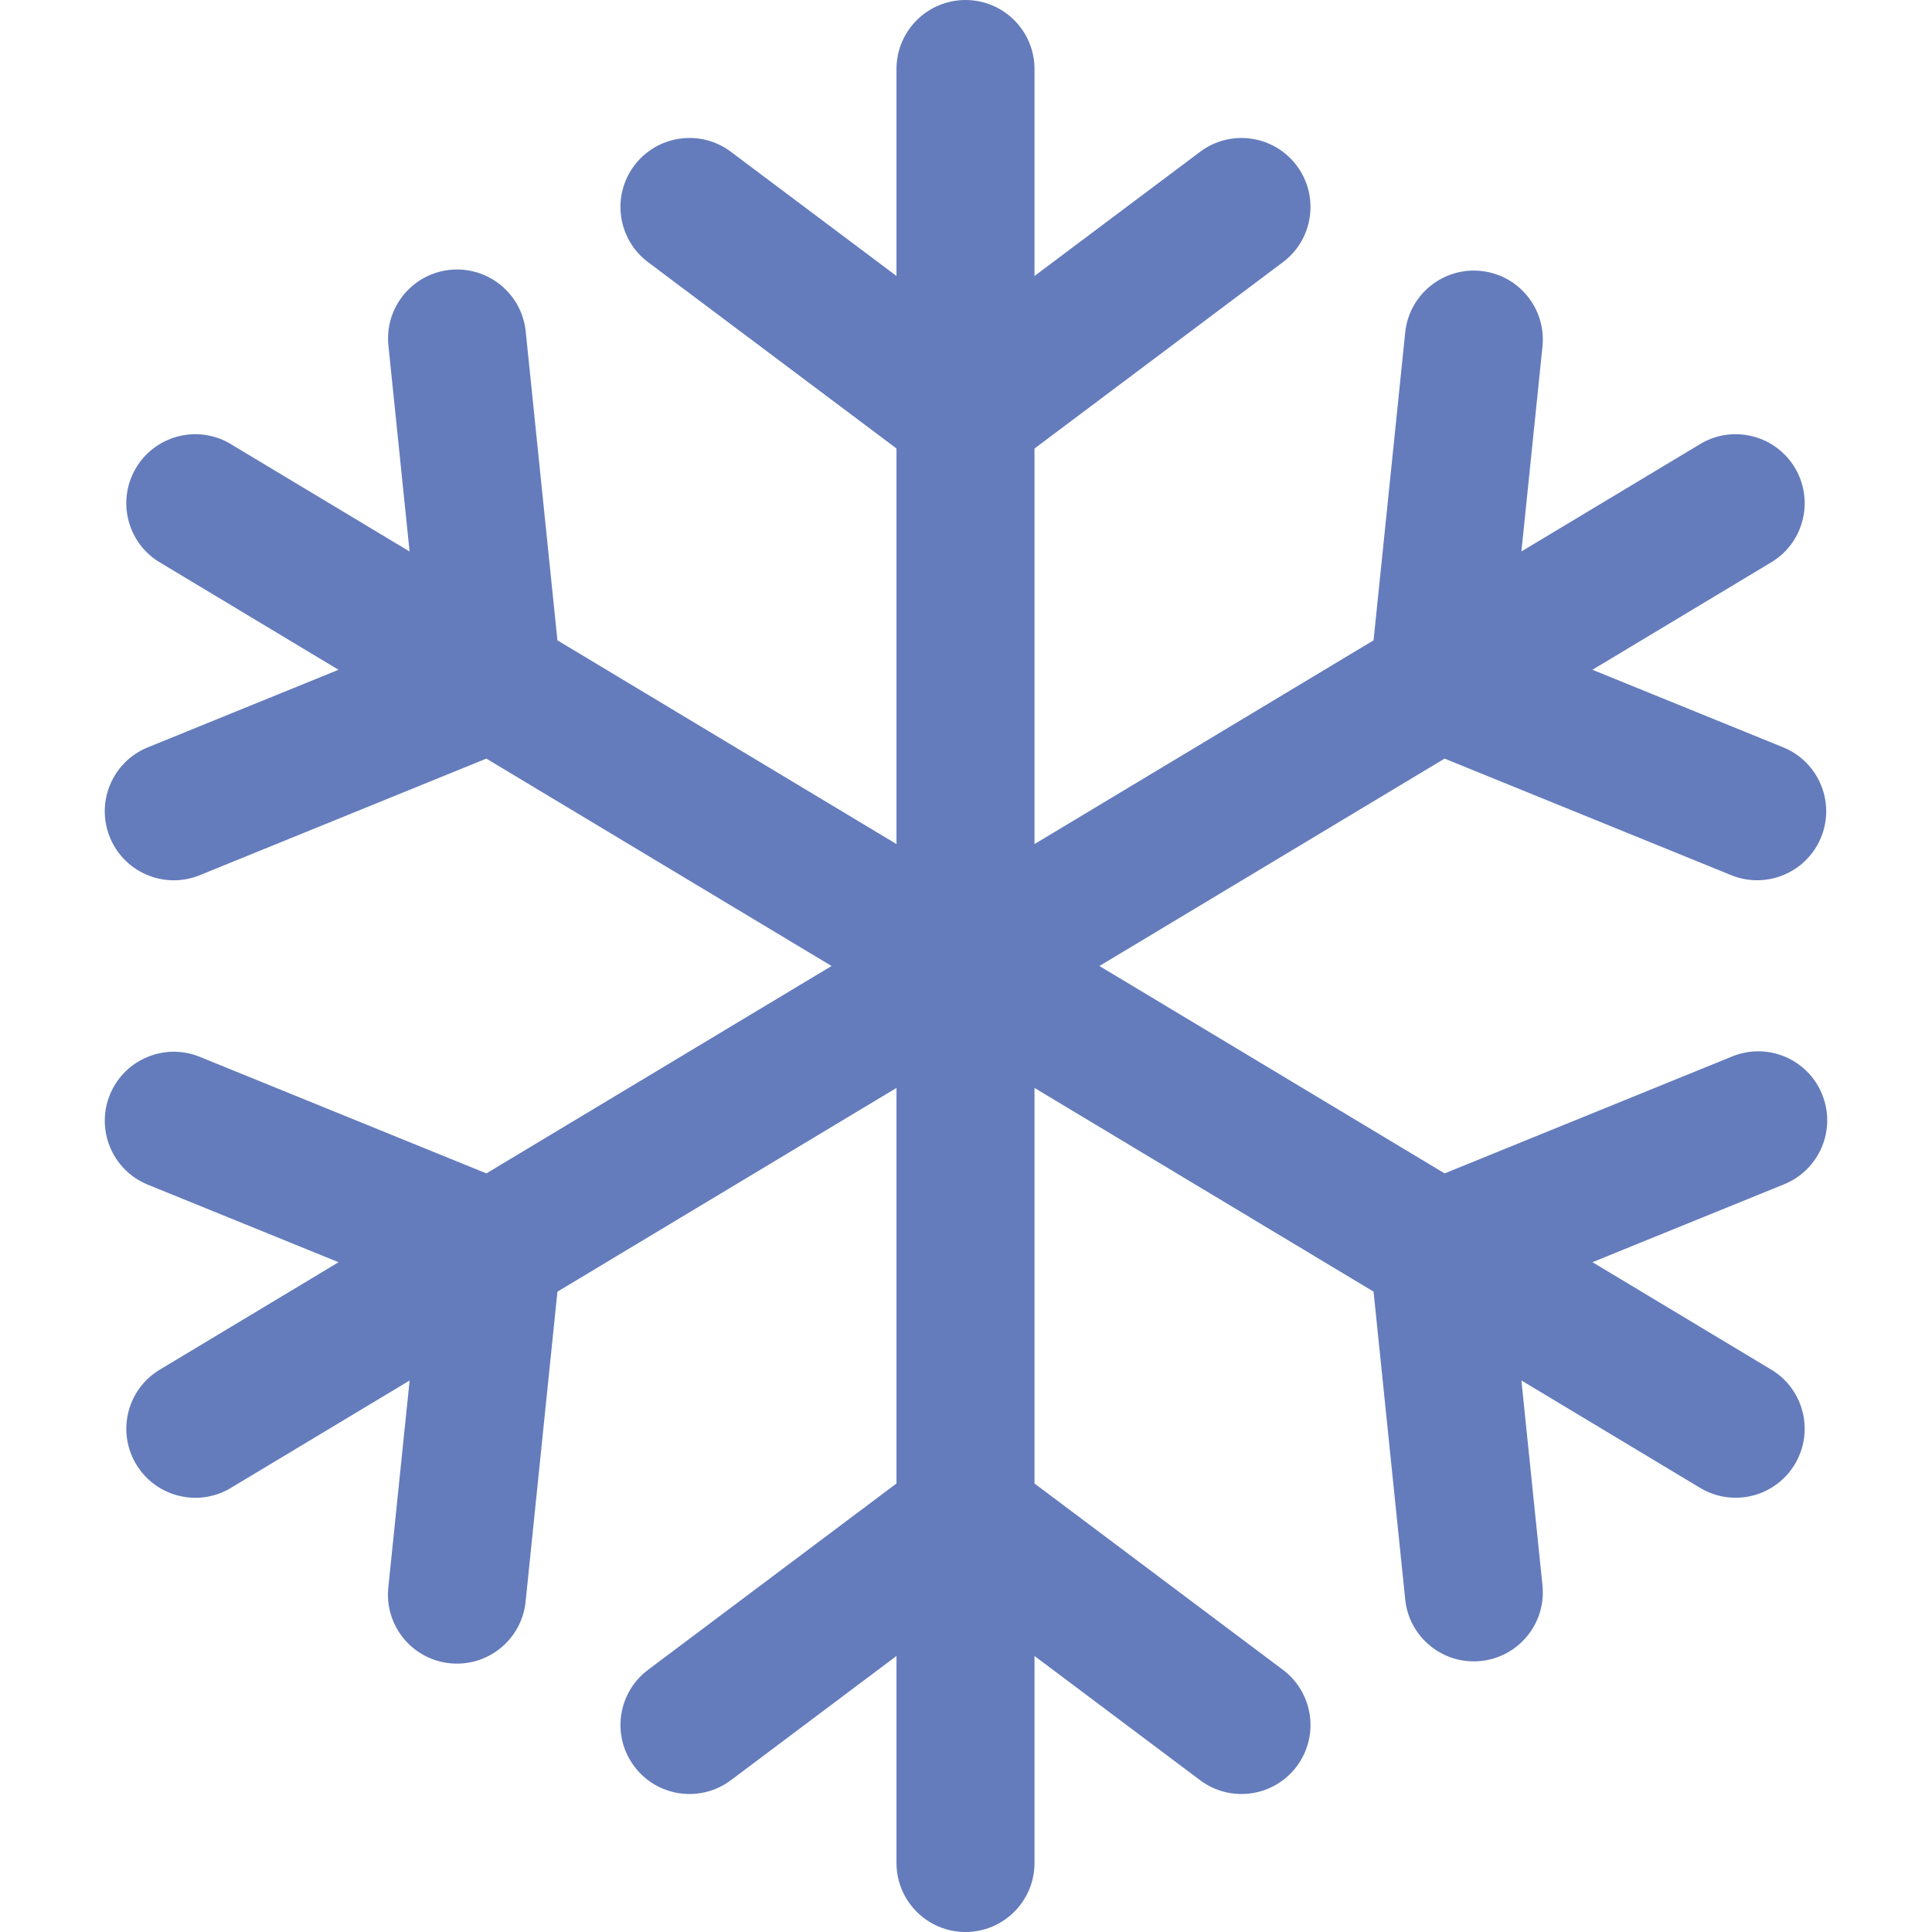 <svg width="46" height="46" viewBox="0 0 46 46" fill="none" xmlns="http://www.w3.org/2000/svg">
<g clip-path="url(#clip0_201_47)">
<path d="M43.384 26.056C43.726 26.896 43.321 27.854 42.481 28.196L37.916 30.052L42.141 32.591C42.928 33.041 43.202 34.044 42.752 34.832C42.303 35.62 41.299 35.894 40.511 35.444C40.49 35.432 40.469 35.419 40.448 35.407L36.224 32.868L36.728 37.772C36.806 38.676 36.136 39.472 35.233 39.55C34.349 39.627 33.564 38.988 33.46 38.107L32.704 30.753L24.631 25.903V35.321L30.545 39.757C31.271 40.301 31.418 41.331 30.874 42.057C30.329 42.783 29.299 42.93 28.574 42.386L24.631 39.428V44.357C24.631 45.264 23.895 46 22.988 46C22.081 46 21.345 45.264 21.345 44.357V39.428L17.402 42.386C16.676 42.93 15.646 42.783 15.102 42.057C14.557 41.331 14.705 40.301 15.431 39.757L21.345 35.321V25.903L13.272 30.754L12.517 38.109C12.438 39.013 11.642 39.682 10.738 39.604C9.834 39.526 9.165 38.73 9.243 37.826C9.245 37.808 9.246 37.791 9.248 37.773L9.753 32.869L5.528 35.408C4.761 35.892 3.746 35.663 3.262 34.896C2.777 34.129 3.006 33.114 3.773 32.63C3.794 32.617 3.815 32.604 3.836 32.592L8.061 30.053L3.496 28.197C2.661 27.842 2.271 26.877 2.626 26.042C2.973 25.226 3.906 24.832 4.733 25.153L11.581 27.938L19.799 23L11.58 18.062L4.732 20.848C3.886 21.176 2.934 20.756 2.606 19.91C2.285 19.083 2.679 18.151 3.495 17.804L8.06 15.947L3.835 13.408C3.047 12.958 2.774 11.955 3.223 11.167C3.673 10.379 4.677 10.105 5.465 10.555C5.486 10.567 5.507 10.58 5.527 10.593L9.752 13.131L9.248 8.227C9.155 7.325 9.812 6.518 10.714 6.425C11.617 6.333 12.424 6.989 12.517 7.892L13.272 15.246L21.345 20.097V10.678L15.431 6.243C14.705 5.699 14.557 4.669 15.101 3.943C15.646 3.217 16.675 3.069 17.401 3.613C17.402 3.614 17.402 3.614 17.402 3.614L21.345 6.571V1.643C21.345 0.736 22.081 0 22.988 0C23.895 0 24.631 0.736 24.631 1.643V6.571L28.574 3.614C29.3 3.07 30.329 3.217 30.874 3.943C31.418 4.669 31.271 5.699 30.545 6.243L24.631 10.679V20.097L32.704 15.246L33.46 7.891C33.567 6.99 34.384 6.347 35.285 6.454C36.166 6.558 36.804 7.343 36.728 8.227L36.224 13.13L40.448 10.592C41.215 10.108 42.23 10.337 42.715 11.104C43.199 11.871 42.97 12.886 42.203 13.37C42.183 13.383 42.162 13.396 42.14 13.408L37.915 15.947L42.48 17.803C43.315 18.158 43.705 19.123 43.35 19.958C43.003 20.774 42.07 21.168 41.243 20.847L34.395 18.062L26.177 23L34.396 27.938L41.244 25.153C42.083 24.811 43.041 25.214 43.383 26.053C43.383 26.054 43.384 26.055 43.384 26.056Z" fill="#647CBC"/>
</g>
<defs>
<clipPath id="clip0_201_47">
<rect width="46" height="46" fill="white"/>
</clipPath>
</defs>
</svg>
